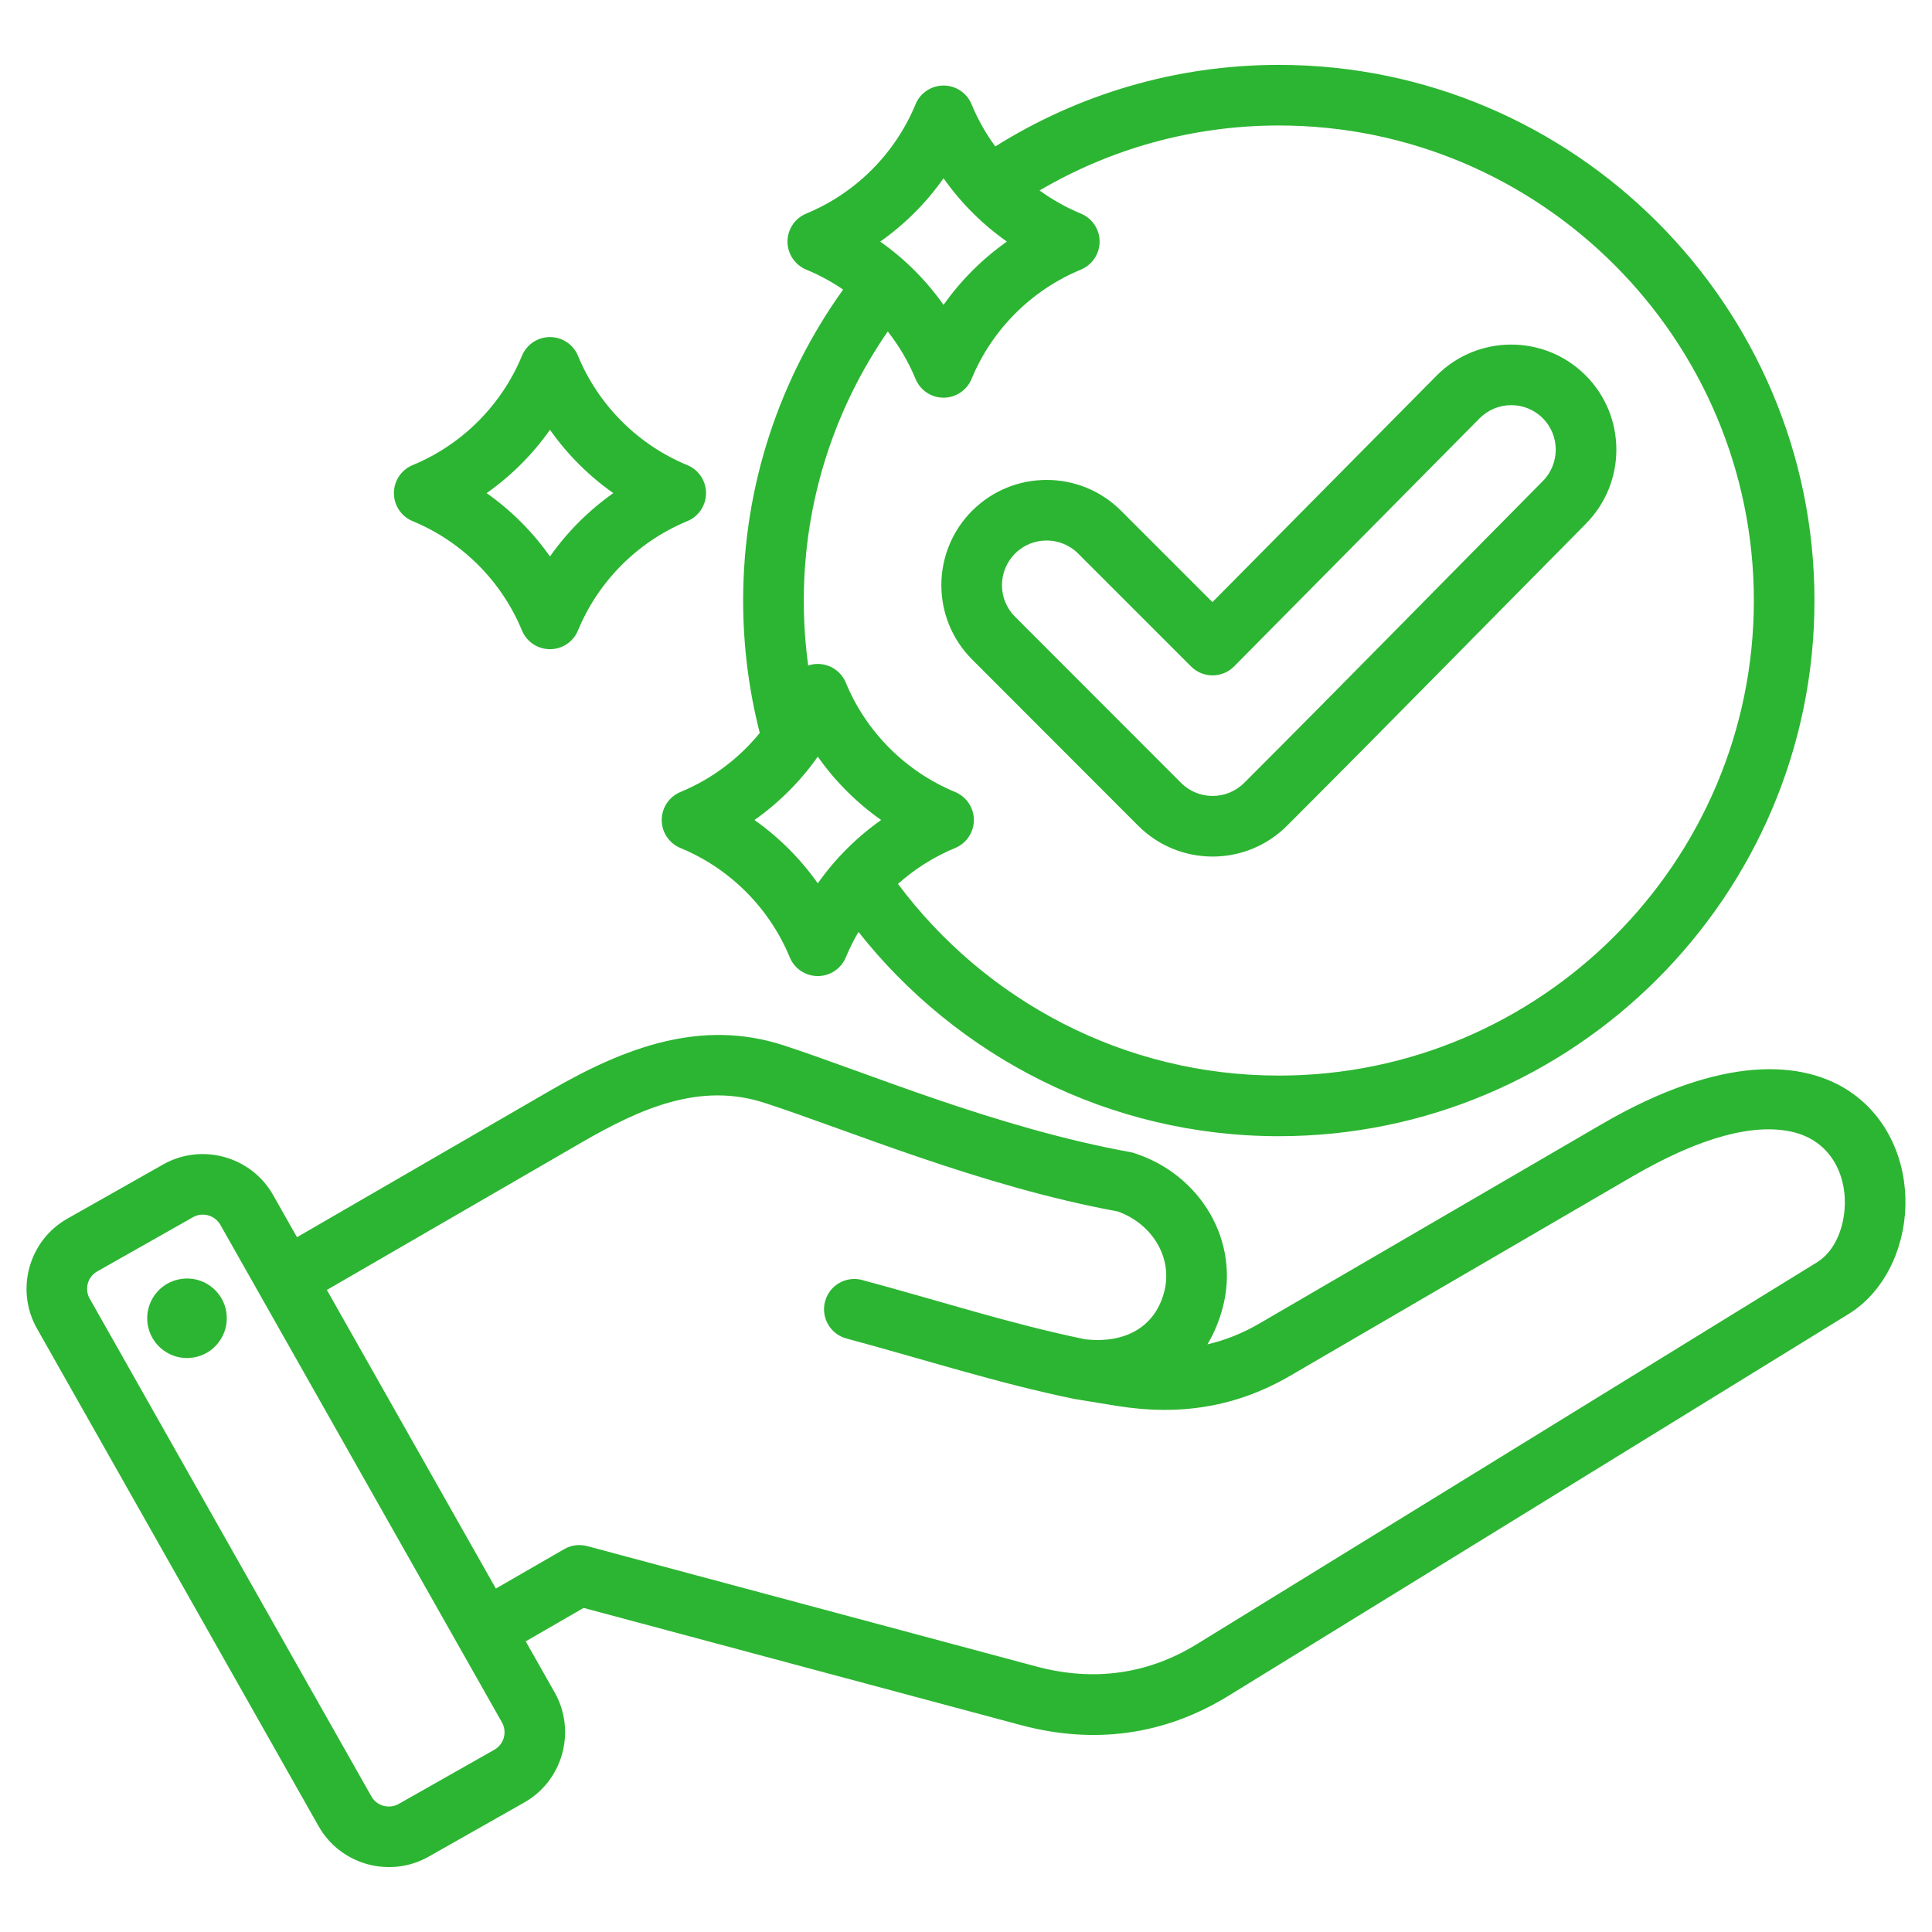 <svg width="43" height="43" viewBox="0 0 43 43" fill="none" xmlns="http://www.w3.org/2000/svg">
<path fill-rule="evenodd" clip-rule="evenodd" d="M11.701 36.531L12.347 37.672C12.347 37.673 12.347 37.673 12.348 37.674C12.832 38.535 12.525 39.633 11.669 40.117L9.537 41.325C9.536 41.325 9.536 41.326 9.535 41.326C8.674 41.81 7.576 41.503 7.092 40.647L0.823 29.569C0.335 28.708 0.641 27.608 1.498 27.124L3.633 25.916L3.633 25.916C4.49 25.432 5.589 25.736 6.076 26.593L6.077 26.594L6.61 27.536L12.264 24.262C13.922 23.304 15.614 22.673 17.435 23.264C19.233 23.847 22.167 25.102 25.162 25.643C25.191 25.649 25.221 25.656 25.249 25.666C26.717 26.141 27.612 27.624 27.211 29.114C27.131 29.412 27.018 29.681 26.873 29.921C27.271 29.828 27.658 29.675 28.037 29.453L35.639 25.026C38.344 23.45 40.146 23.607 41.166 24.291C42.034 24.873 42.434 25.868 42.408 26.844C42.382 27.829 41.916 28.771 41.143 29.246L27.349 37.739C25.918 38.622 24.35 38.83 22.726 38.396L22.725 38.396L12.989 35.787L11.701 36.531ZM7.275 28.71L11.036 35.356L12.557 34.479C12.711 34.389 12.896 34.365 13.069 34.411L23.074 37.093C24.327 37.427 25.537 37.272 26.641 36.591L26.642 36.591L40.436 28.098C40.814 27.865 41.014 27.399 41.054 26.921C41.114 26.185 40.766 25.375 39.856 25.184C39.038 25.013 37.886 25.279 36.318 26.192L28.717 30.619C27.514 31.32 26.254 31.513 24.881 31.294C24.88 31.294 24.88 31.294 24.879 31.294L23.936 31.14C23.936 31.14 23.936 31.14 23.935 31.14C23.926 31.139 23.917 31.137 23.908 31.135C23.908 31.135 23.907 31.135 23.907 31.135C22.193 30.783 20.604 30.265 18.84 29.791C18.48 29.695 18.267 29.324 18.363 28.965C18.46 28.605 18.83 28.392 19.19 28.489C20.917 28.953 22.474 29.462 24.151 29.808C25.048 29.909 25.702 29.532 25.908 28.765L25.908 28.764C26.118 27.985 25.631 27.228 24.873 26.962C21.828 26.404 18.847 25.14 17.019 24.547L17.019 24.547C15.576 24.078 14.253 24.67 12.94 25.43L7.275 28.71ZM4.904 27.26L4.903 27.259C4.782 27.047 4.509 26.97 4.297 27.09L2.163 28.298L2.162 28.299C1.95 28.418 1.876 28.691 1.996 28.904L1.997 28.904L8.266 39.982L8.266 39.983C8.387 40.196 8.66 40.27 8.873 40.15L11.004 38.943L11.005 38.942C11.217 38.822 11.292 38.549 11.172 38.335L4.904 27.26ZM4.034 28.465C4.518 28.393 4.967 28.727 5.039 29.211C5.108 29.695 4.774 30.147 4.29 30.216C3.806 30.288 3.357 29.951 3.285 29.467C3.216 28.983 3.55 28.534 4.034 28.465ZM19.107 20.742C19 20.923 18.906 21.112 18.825 21.308C18.721 21.56 18.474 21.724 18.201 21.724C17.928 21.724 17.682 21.56 17.578 21.308C17.124 20.208 16.244 19.328 15.145 18.874C14.892 18.77 14.728 18.524 14.728 18.251C14.728 17.978 14.892 17.732 15.145 17.627C15.838 17.341 16.443 16.886 16.91 16.313C16.669 15.371 16.54 14.384 16.54 13.367C16.54 10.79 17.365 8.399 18.765 6.445C18.509 6.27 18.234 6.12 17.944 6.001C17.692 5.896 17.527 5.65 17.527 5.377C17.527 5.104 17.692 4.858 17.944 4.754C19.043 4.3 19.923 3.42 20.377 2.321C20.481 2.068 20.727 1.904 21 1.904C21.273 1.904 21.52 2.068 21.624 2.321C21.762 2.656 21.94 2.971 22.152 3.259C23.985 2.11 26.149 1.444 28.464 1.444C35.03 1.444 40.384 6.801 40.384 13.367C40.384 19.934 35.03 25.288 28.464 25.288C24.678 25.288 21.293 23.508 19.107 20.742ZM17.988 14.812C18.056 14.789 18.128 14.777 18.201 14.777C18.474 14.777 18.721 14.942 18.825 15.194C19.279 16.294 20.159 17.173 21.258 17.627C21.51 17.732 21.675 17.978 21.675 18.251C21.675 18.524 21.51 18.77 21.258 18.874C20.788 19.068 20.359 19.34 19.986 19.673C21.917 22.259 25.001 23.939 28.464 23.939C34.287 23.939 39.035 19.191 39.035 13.367C39.035 7.544 34.287 2.793 28.464 2.793C26.524 2.793 24.703 3.32 23.137 4.239C23.421 4.445 23.729 4.618 24.057 4.754C24.309 4.858 24.474 5.104 24.474 5.377C24.474 5.65 24.309 5.896 24.057 6.001C22.958 6.455 22.078 7.334 21.624 8.434C21.52 8.686 21.273 8.851 21 8.851C20.727 8.851 20.481 8.686 20.377 8.434C20.219 8.052 20.01 7.697 19.759 7.377C18.581 9.082 17.89 11.146 17.89 13.367C17.89 13.857 17.923 14.339 17.988 14.812ZM18.201 16.841C17.816 17.388 17.338 17.865 16.792 18.251C17.338 18.636 17.816 19.114 18.201 19.66C18.587 19.114 19.064 18.636 19.611 18.251C19.064 17.865 18.587 17.388 18.201 16.841ZM21 3.968C20.615 4.514 20.138 4.992 19.591 5.377C20.138 5.763 20.615 6.24 21 6.786C21.386 6.24 21.863 5.763 22.41 5.377C21.863 4.992 21.386 4.514 21 3.968ZM26.985 13.401L31.975 8.359L31.976 8.358C32.886 7.443 34.371 7.439 35.285 8.349C36.2 9.258 36.206 10.738 35.296 11.657L35.296 11.658C33.077 13.897 30.875 16.149 28.645 18.378C27.731 19.293 26.247 19.293 25.332 18.378L21.638 14.68C20.724 13.766 20.722 12.287 21.636 11.368L21.638 11.367C22.552 10.453 24.036 10.453 24.951 11.367L26.985 13.401ZM26.51 14.834L23.997 12.321C23.609 11.933 22.98 11.933 22.592 12.32C22.204 12.71 22.203 13.338 22.591 13.726L26.286 17.424C26.674 17.812 27.304 17.812 27.692 17.424C29.919 15.197 32.12 12.946 34.337 10.708C34.723 10.319 34.722 9.691 34.334 9.305C33.947 8.92 33.318 8.922 32.932 9.309L27.467 14.832C27.34 14.96 27.169 15.031 26.989 15.032C26.809 15.032 26.637 14.961 26.51 14.834ZM12.864 7.919C13.318 9.018 14.198 9.898 15.297 10.352C15.55 10.456 15.714 10.702 15.714 10.975C15.714 11.248 15.55 11.495 15.297 11.599C14.198 12.053 13.318 12.932 12.864 14.032C12.76 14.284 12.514 14.449 12.241 14.449C11.967 14.449 11.721 14.284 11.617 14.032C11.163 12.932 10.283 12.053 9.184 11.599C8.932 11.495 8.767 11.248 8.767 10.975C8.767 10.702 8.932 10.456 9.184 10.352C10.283 9.898 11.163 9.018 11.617 7.919C11.721 7.666 11.967 7.502 12.241 7.502C12.514 7.502 12.76 7.666 12.864 7.919ZM12.241 9.566C11.855 10.113 11.378 10.59 10.831 10.975C11.378 11.361 11.855 11.838 12.241 12.385C12.626 11.838 13.103 11.361 13.65 10.975C13.103 10.59 12.626 10.113 12.241 9.566Z" fill="#2CB532"/>
</svg>

